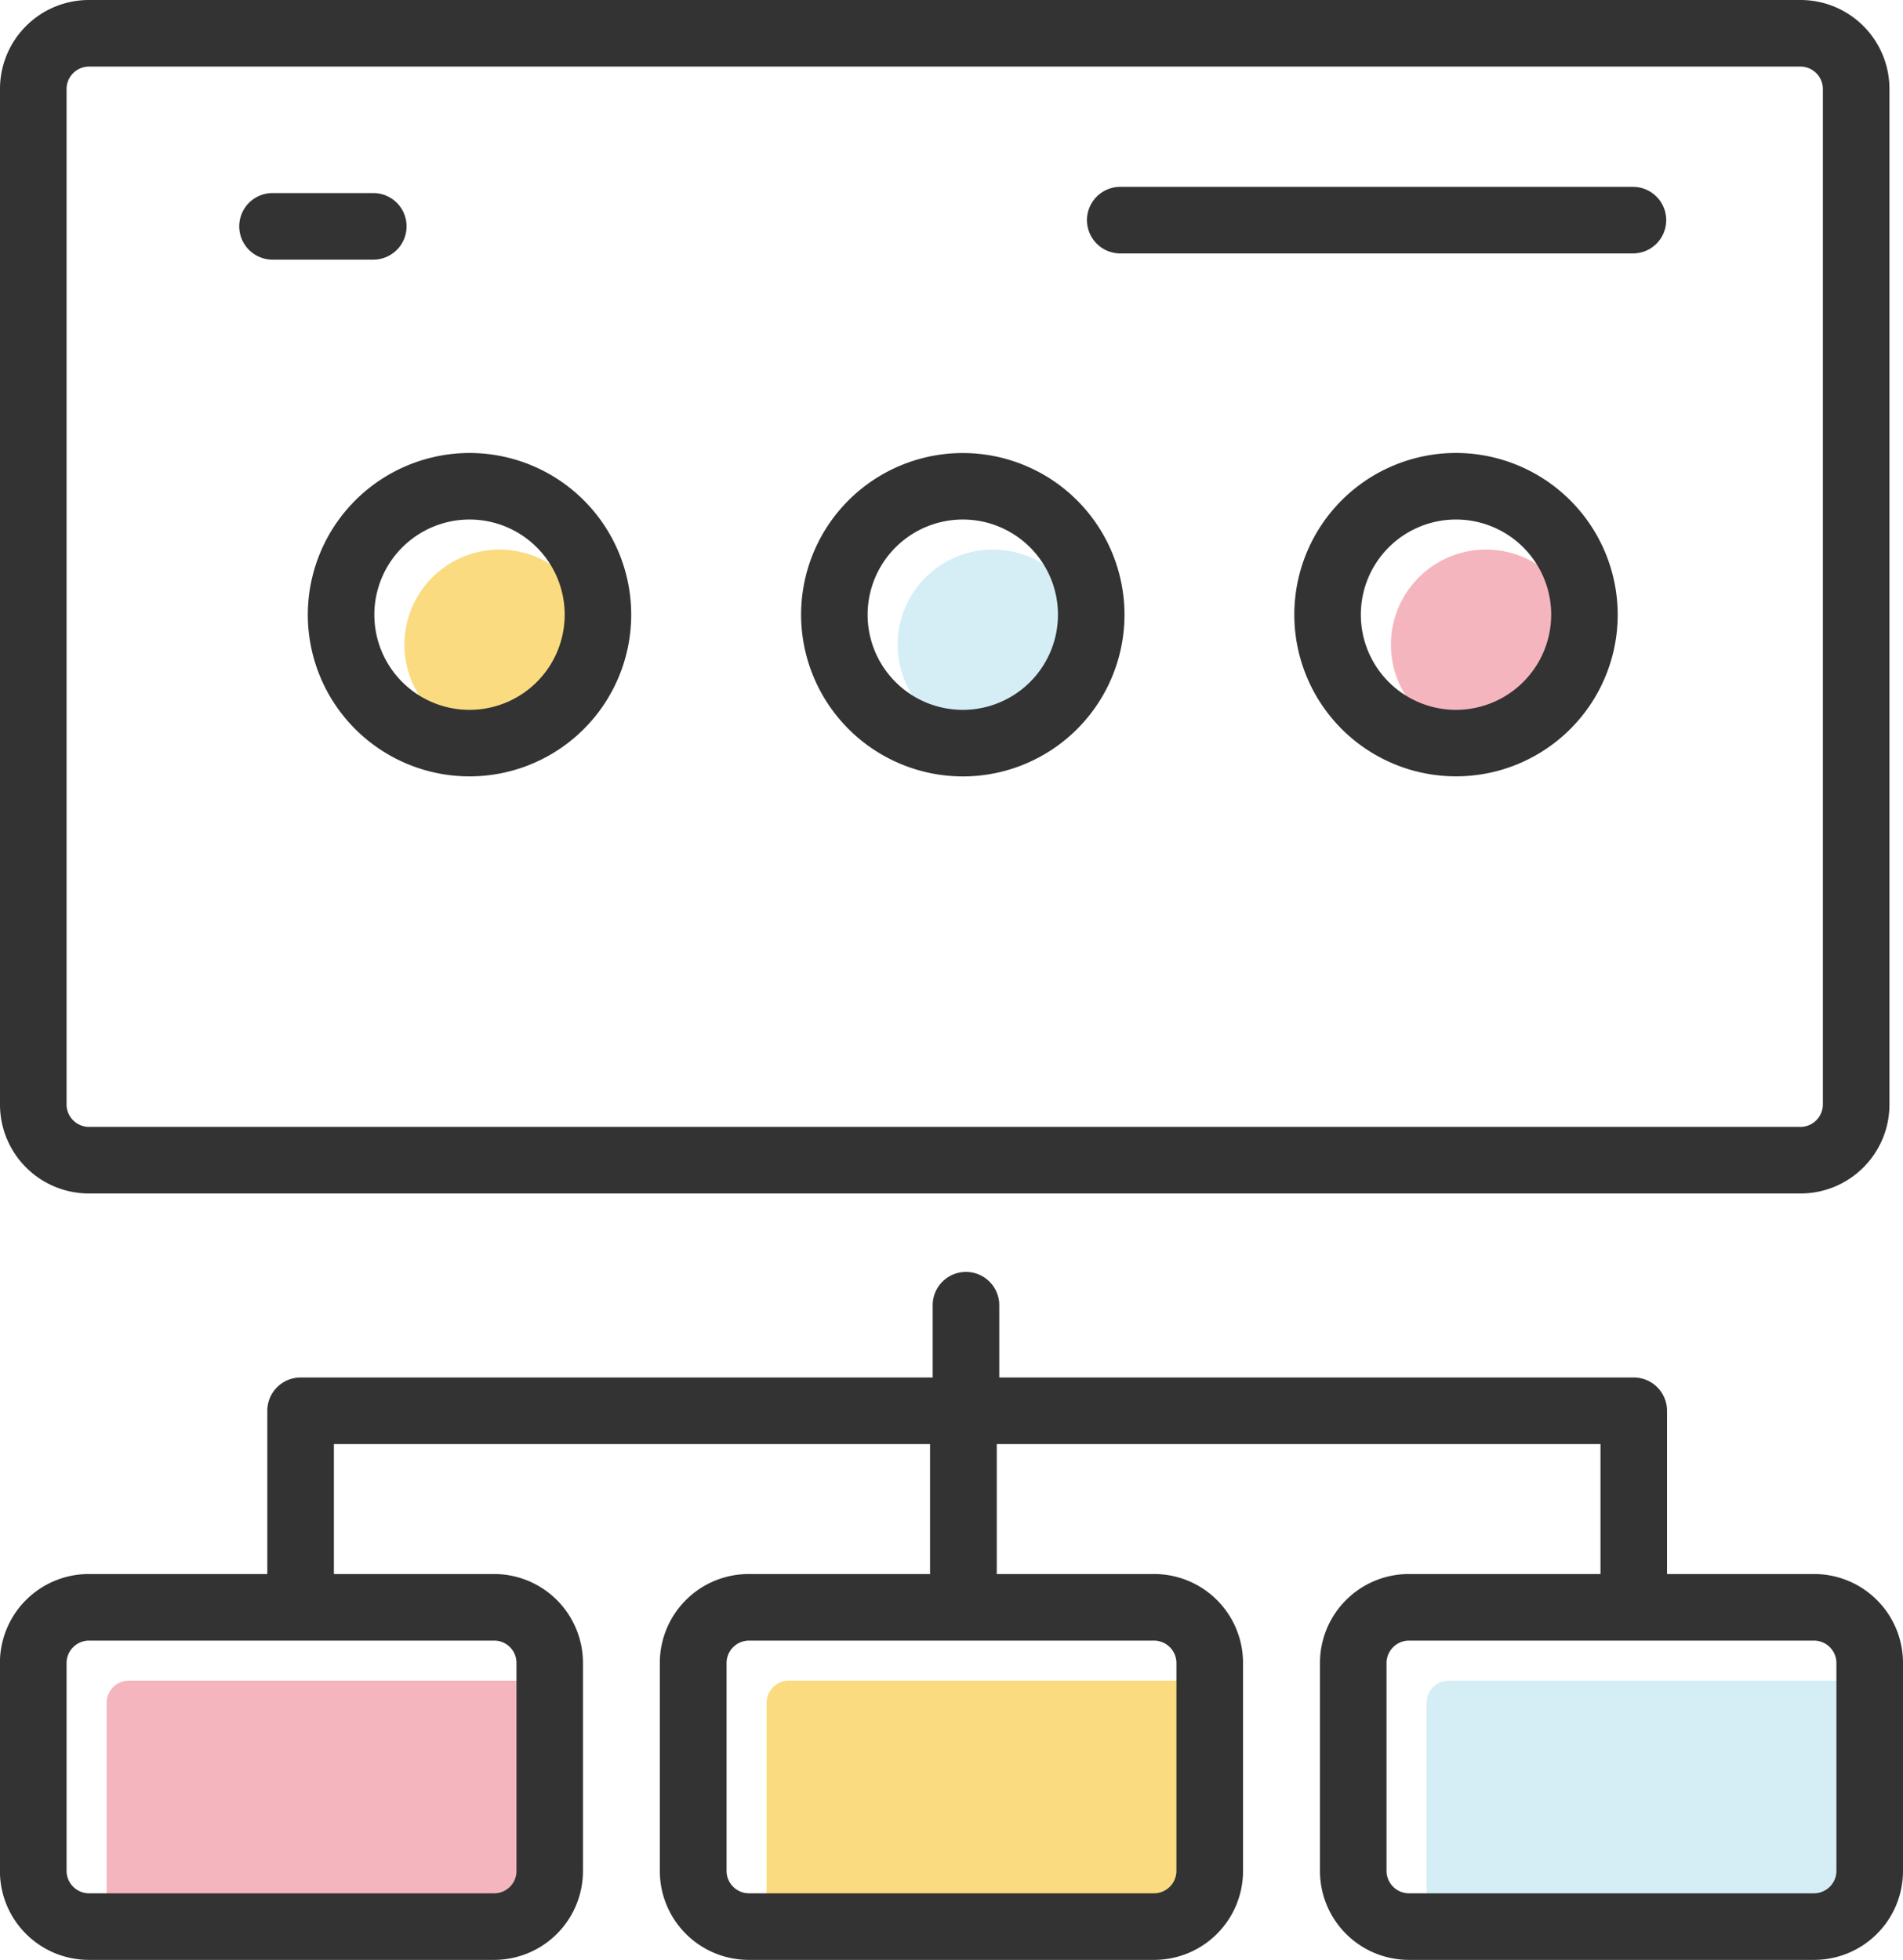 <svg xmlns="http://www.w3.org/2000/svg" width="116.512" height="120" viewBox="0 0 116.512 120">
  <g id="グループ_2902" data-name="グループ 2902" transform="translate(-981 -970)">
    <g id="グループ_2901" data-name="グループ 2901" transform="translate(-1573.532 789.763)">
      <path id="パス_3044" data-name="パス 3044" d="M2585.119,225.538a5.826,5.826,0,1,0-5.827-5.826A5.833,5.833,0,0,0,2585.119,225.538Z" fill="#f9b903" opacity="0.5"/>
      <rect id="長方形_2017" data-name="長方形 2017" width="27.545" height="15.474" rx="1.361" transform="translate(2641.874 283.139)" fill="#addeed" opacity="0.5"/>
      <path id="長方形_2018" data-name="長方形 2018" d="M1.361,0H26.184a1.362,1.362,0,0,1,1.362,1.362V14.112a1.361,1.361,0,0,1-1.361,1.361H1.361A1.361,1.361,0,0,1,0,14.112V1.361A1.361,1.361,0,0,1,1.361,0Z" transform="translate(2561.059 283.139)" fill="#ec6d81" opacity="0.5"/>
      <rect id="長方形_2019" data-name="長方形 2019" width="27.545" height="15.474" rx="1.361" transform="translate(2601.467 283.139)" fill="#f9b903" opacity="0.5"/>
      <path id="パス_3046" data-name="パス 3046" d="M2615.318,225.538a5.826,5.826,0,1,0-5.827-5.826A5.833,5.833,0,0,0,2615.318,225.538Z" fill="#addeed" opacity="0.5"/>
      <path id="パス_3047" data-name="パス 3047" d="M2645.516,213.885a5.826,5.826,0,1,0,5.827,5.827A5.833,5.833,0,0,0,2645.516,213.885Z" fill="#ec6d81" opacity="0.5"/>
      <path id="パス_3048" data-name="パス 3048" d="M2554.532,185.674v62.2a5.443,5.443,0,0,0,5.437,5.437h104.808a5.443,5.443,0,0,0,5.437-5.437v-62.2a5.443,5.443,0,0,0-5.437-5.437H2559.969A5.443,5.443,0,0,0,2554.532,185.674Zm111.606,0v62.2a1.379,1.379,0,0,1-1.361,1.361H2559.969a1.38,1.38,0,0,1-1.362-1.361v-62.2a1.38,1.38,0,0,1,1.362-1.361h104.808A1.379,1.379,0,0,1,2666.138,185.674Z" fill="#333"/>
      <path id="パス_3049" data-name="パス 3049" d="M2671.044,294.8V282.049a5.443,5.443,0,0,0-5.437-5.437h-9.01v-9.995a2.038,2.038,0,0,0-2.038-2.038h-38.847v-4.427a2.038,2.038,0,1,0-4.076,0v4.427h-38.7a2.038,2.038,0,0,0-2.038,2.038v9.995h-10.934a5.443,5.443,0,0,0-5.437,5.437V294.8a5.443,5.443,0,0,0,5.437,5.437h24.822a5.443,5.443,0,0,0,5.438-5.437V282.049a5.443,5.443,0,0,0-5.438-5.437h-9.812v-7.957h36.5v7.85c0,.037.009.071.011.107h-11.118a5.443,5.443,0,0,0-5.437,5.437V294.8a5.443,5.443,0,0,0,5.437,5.437H2625.2a5.443,5.443,0,0,0,5.437-5.437V282.049a5.443,5.443,0,0,0-5.437-5.437h-9.651c0-.036.011-.07.011-.107v-7.85h36.963v7.957h-11.738a5.443,5.443,0,0,0-5.437,5.437V294.8a5.443,5.443,0,0,0,5.437,5.437h24.823A5.443,5.443,0,0,0,2671.044,294.8Zm-86.253-14.112a1.363,1.363,0,0,1,1.362,1.361V294.8a1.363,1.363,0,0,1-1.362,1.361h-24.822a1.38,1.38,0,0,1-1.362-1.361V282.049a1.38,1.38,0,0,1,1.362-1.361Zm40.408,0a1.379,1.379,0,0,1,1.361,1.361V294.8a1.379,1.379,0,0,1-1.361,1.361h-24.823a1.379,1.379,0,0,1-1.361-1.361V282.049a1.379,1.379,0,0,1,1.361-1.361Zm41.769,14.112a1.379,1.379,0,0,1-1.361,1.361h-24.823a1.379,1.379,0,0,1-1.361-1.361V282.049a1.379,1.379,0,0,1,1.361-1.361h24.823a1.379,1.379,0,0,1,1.361,1.361Z" fill="#333"/>
      <path id="パス_3050" data-name="パス 3050" d="M2571.218,196.134h6.169a2.038,2.038,0,1,0,0-4.076h-6.169a2.038,2.038,0,1,0,0,4.076Z" fill="#333"/>
      <path id="パス_3051" data-name="パス 3051" d="M2623.076,195.753h31.478a2.038,2.038,0,0,0,0-4.075h-31.478a2.038,2.038,0,0,0,0,4.075Z" fill="#333"/>
      <path id="パス_3052" data-name="パス 3052" d="M2573.378,217.873a9.9,9.9,0,1,0,9.9-9.9A9.914,9.914,0,0,0,2573.378,217.873Zm9.9-5.827a5.827,5.827,0,1,1-5.827,5.827A5.833,5.833,0,0,1,2583.28,212.046Z" fill="#333"/>
      <path id="パス_3053" data-name="パス 3053" d="M2613.479,227.776a9.9,9.9,0,1,0-9.9-9.9A9.914,9.914,0,0,0,2613.479,227.776Zm0-15.73a5.827,5.827,0,1,1-5.827,5.827A5.833,5.833,0,0,1,2613.479,212.046Z" fill="#333"/>
      <path id="パス_3054" data-name="パス 3054" d="M2643.677,207.971a9.9,9.9,0,1,0,9.9,9.9A9.913,9.913,0,0,0,2643.677,207.971Zm0,15.729a5.827,5.827,0,1,1,5.827-5.827A5.833,5.833,0,0,1,2643.677,223.7Z" fill="#333"/>
    </g>
  </g>
</svg>
